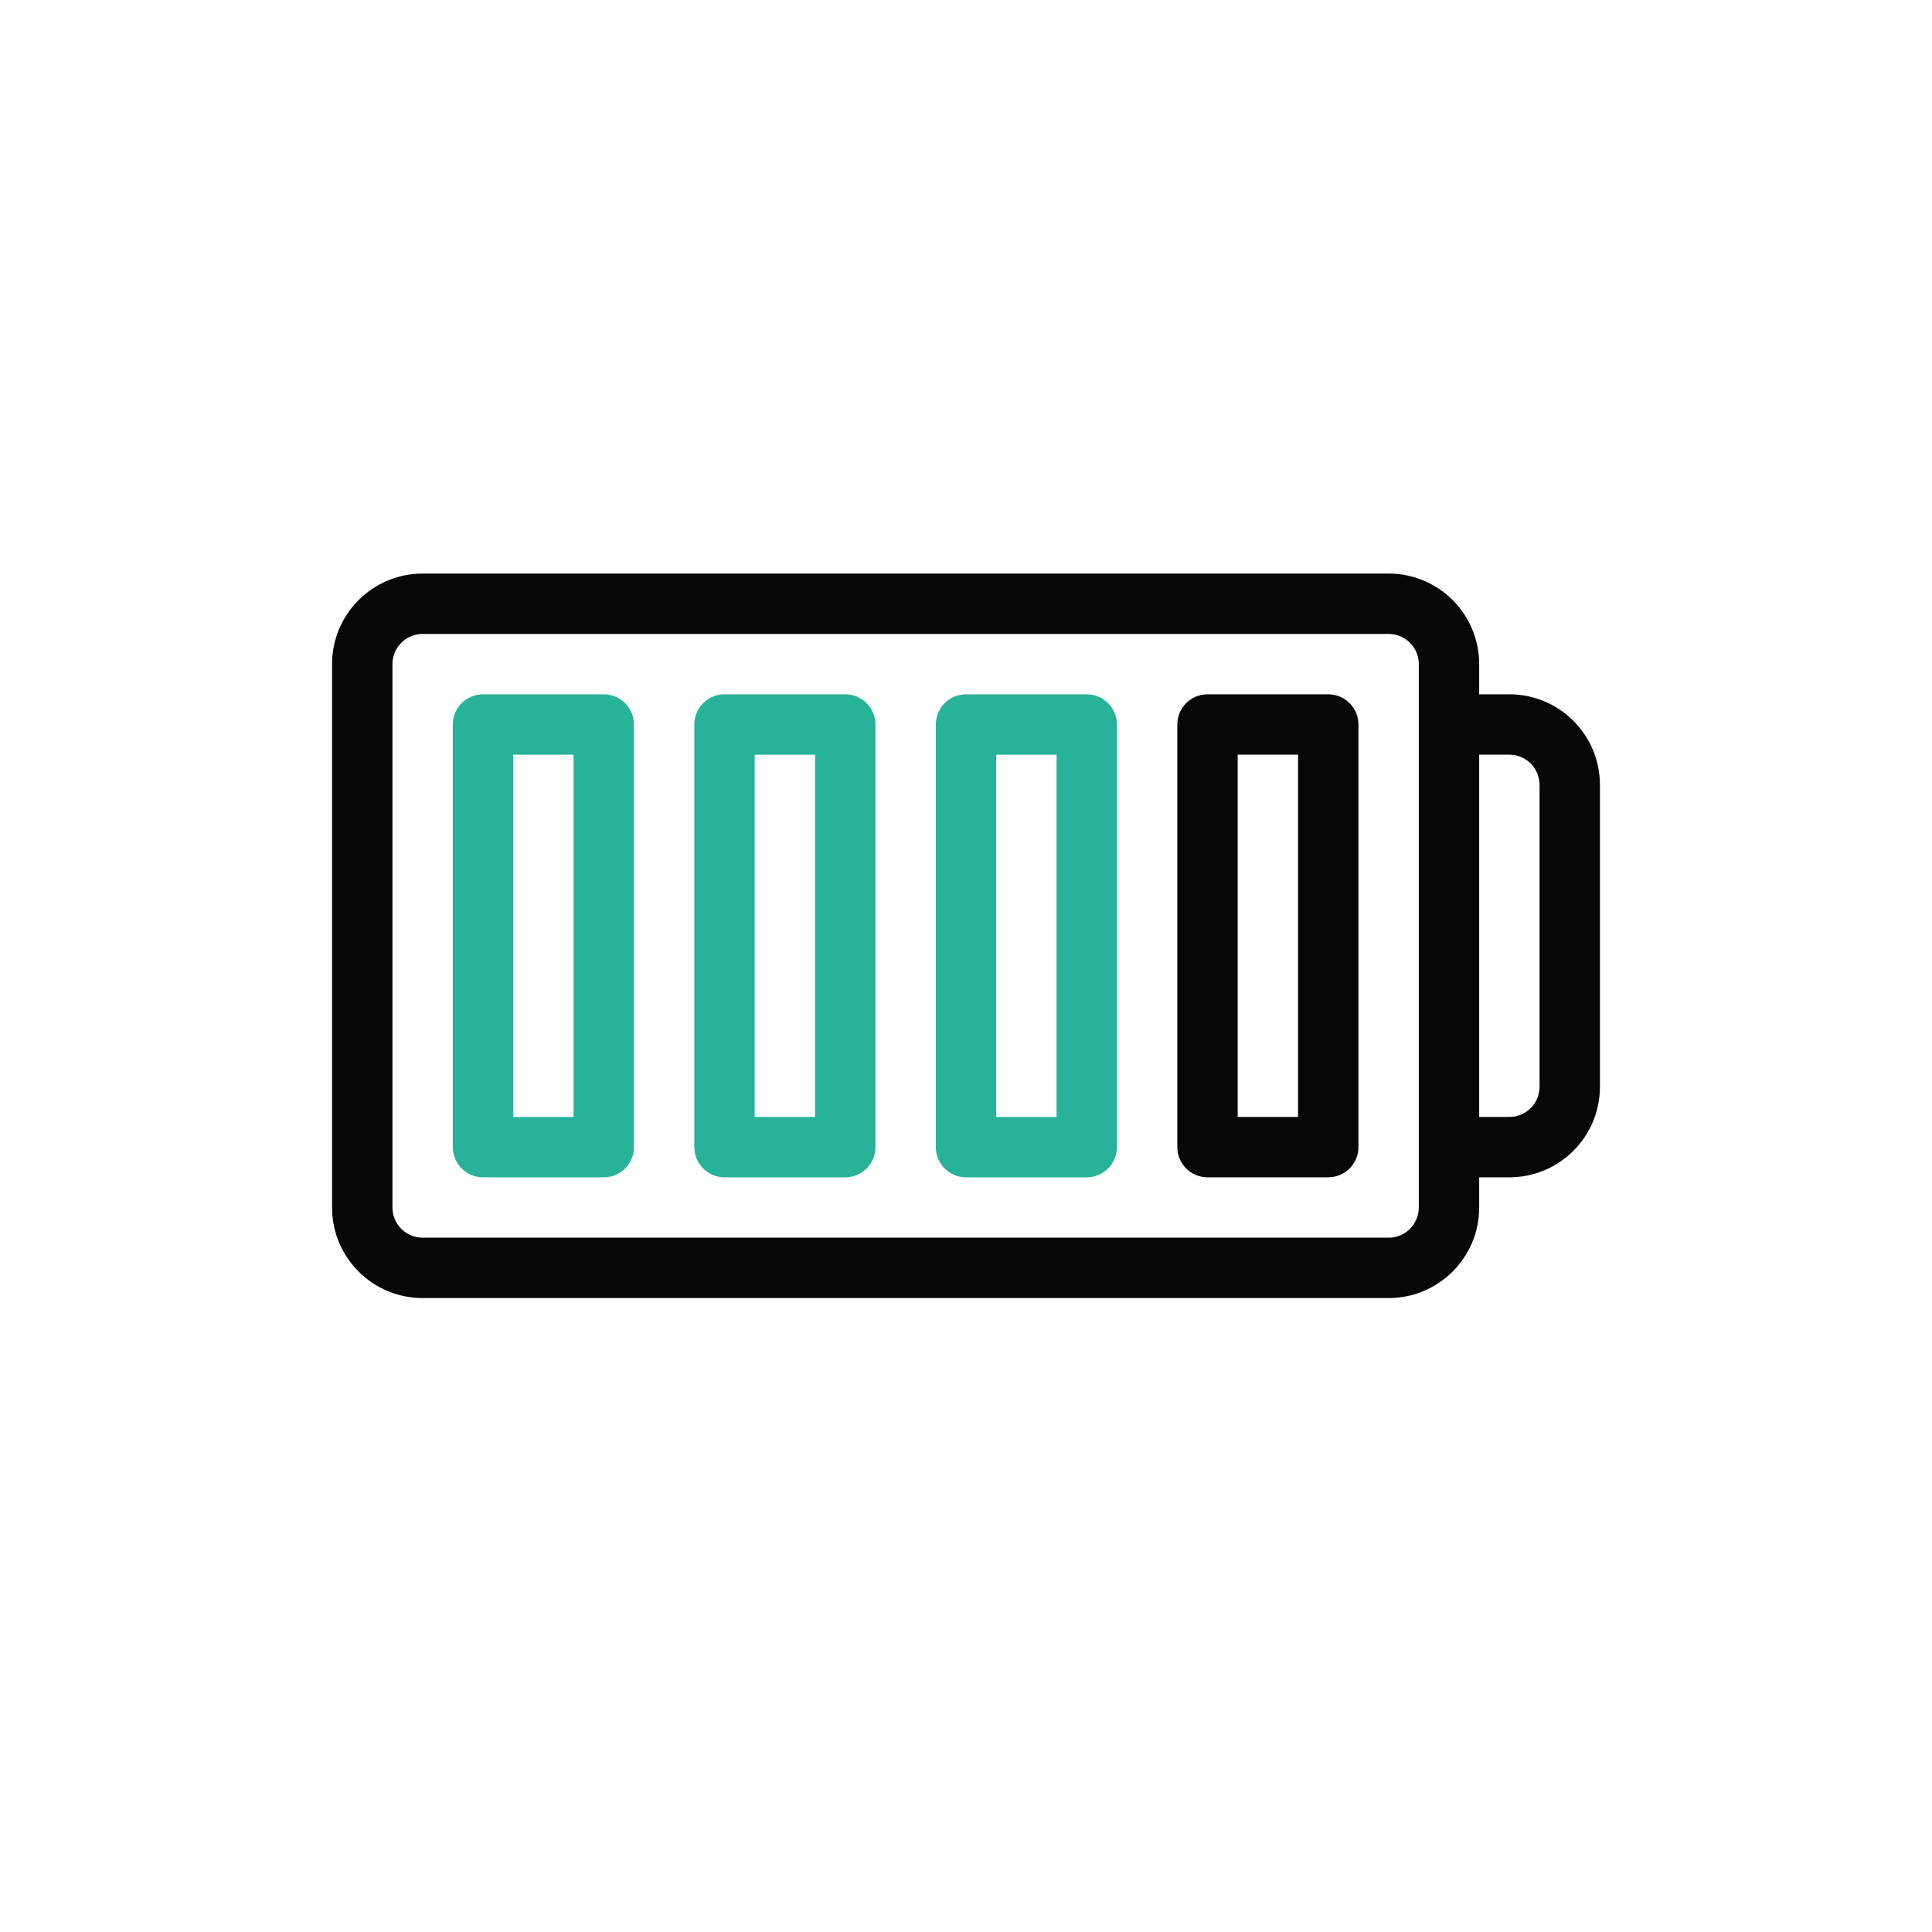 <svg width="96" height="96" viewBox="0 0 96 96" fill="none" xmlns="http://www.w3.org/2000/svg">
<path fill-rule="evenodd" clip-rule="evenodd" d="M75 58.5C77.485 58.5 79.5 56.485 79.5 54L79.5 39C79.5 36.515 77.485 34.5 75 34.5L73.5 34.5L73.5 33C73.5 30.515 71.485 28.5 69 28.5L21 28.5C18.515 28.5 16.5 30.515 16.5 33L16.5 60C16.5 62.485 18.515 64.5 21 64.5L69 64.5C71.485 64.5 73.5 62.485 73.5 60L73.5 58.5L75 58.5ZM75 37.5L73.5 37.5L73.5 55.5L75 55.5C75.828 55.5 76.5 54.828 76.5 54L76.5 39C76.5 38.172 75.828 37.5 75 37.5ZM70.5 60L70.5 58.5L70.5 57L70.5 36L70.5 34.5L70.5 33C70.5 32.172 69.828 31.5 69 31.5L21 31.5C20.172 31.5 19.5 32.172 19.5 33L19.5 60C19.5 60.828 20.172 61.5 21 61.5L69 61.5C69.828 61.5 70.5 60.828 70.5 60ZM67.5 36C67.5 35.172 66.828 34.5 66 34.5L60 34.5C59.172 34.5 58.5 35.172 58.5 36L58.5 57C58.5 57.828 59.172 58.5 60 58.5L66 58.5C66.828 58.5 67.5 57.828 67.5 57L67.5 36ZM61.5 37.5L64.5 37.5L64.5 55.5L61.5 55.5L61.5 37.5Z" fill="#070707"/>
<path fill-rule="evenodd" clip-rule="evenodd" d="M54 34.5C54.828 34.5 55.5 35.172 55.5 36L55.5 57C55.5 57.828 54.828 58.5 54 58.5L48 58.5C47.172 58.5 46.5 57.828 46.5 57L46.5 36C46.5 35.172 47.172 34.5 48 34.5L54 34.5ZM52.5 37.5L49.5 37.5L49.5 55.5L52.5 55.5L52.5 37.5ZM42 34.5C42.828 34.5 43.5 35.172 43.5 36L43.5 57C43.5 57.828 42.828 58.5 42 58.5L36 58.5C35.172 58.5 34.5 57.828 34.5 57L34.5 36C34.5 35.172 35.172 34.5 36 34.5L42 34.5ZM40.5 37.5L37.5 37.5L37.5 55.5L40.5 55.5L40.5 37.5ZM31.5 36C31.5 35.172 30.828 34.5 30 34.5L24 34.5C23.172 34.5 22.5 35.172 22.5 36L22.5 57C22.5 57.828 23.172 58.5 24 58.5L30 58.5C30.828 58.5 31.5 57.828 31.5 57L31.5 36ZM25.5 37.5L28.5 37.5L28.5 55.5L25.5 55.5L25.5 37.5Z" fill="#28B29A"/>
</svg>
